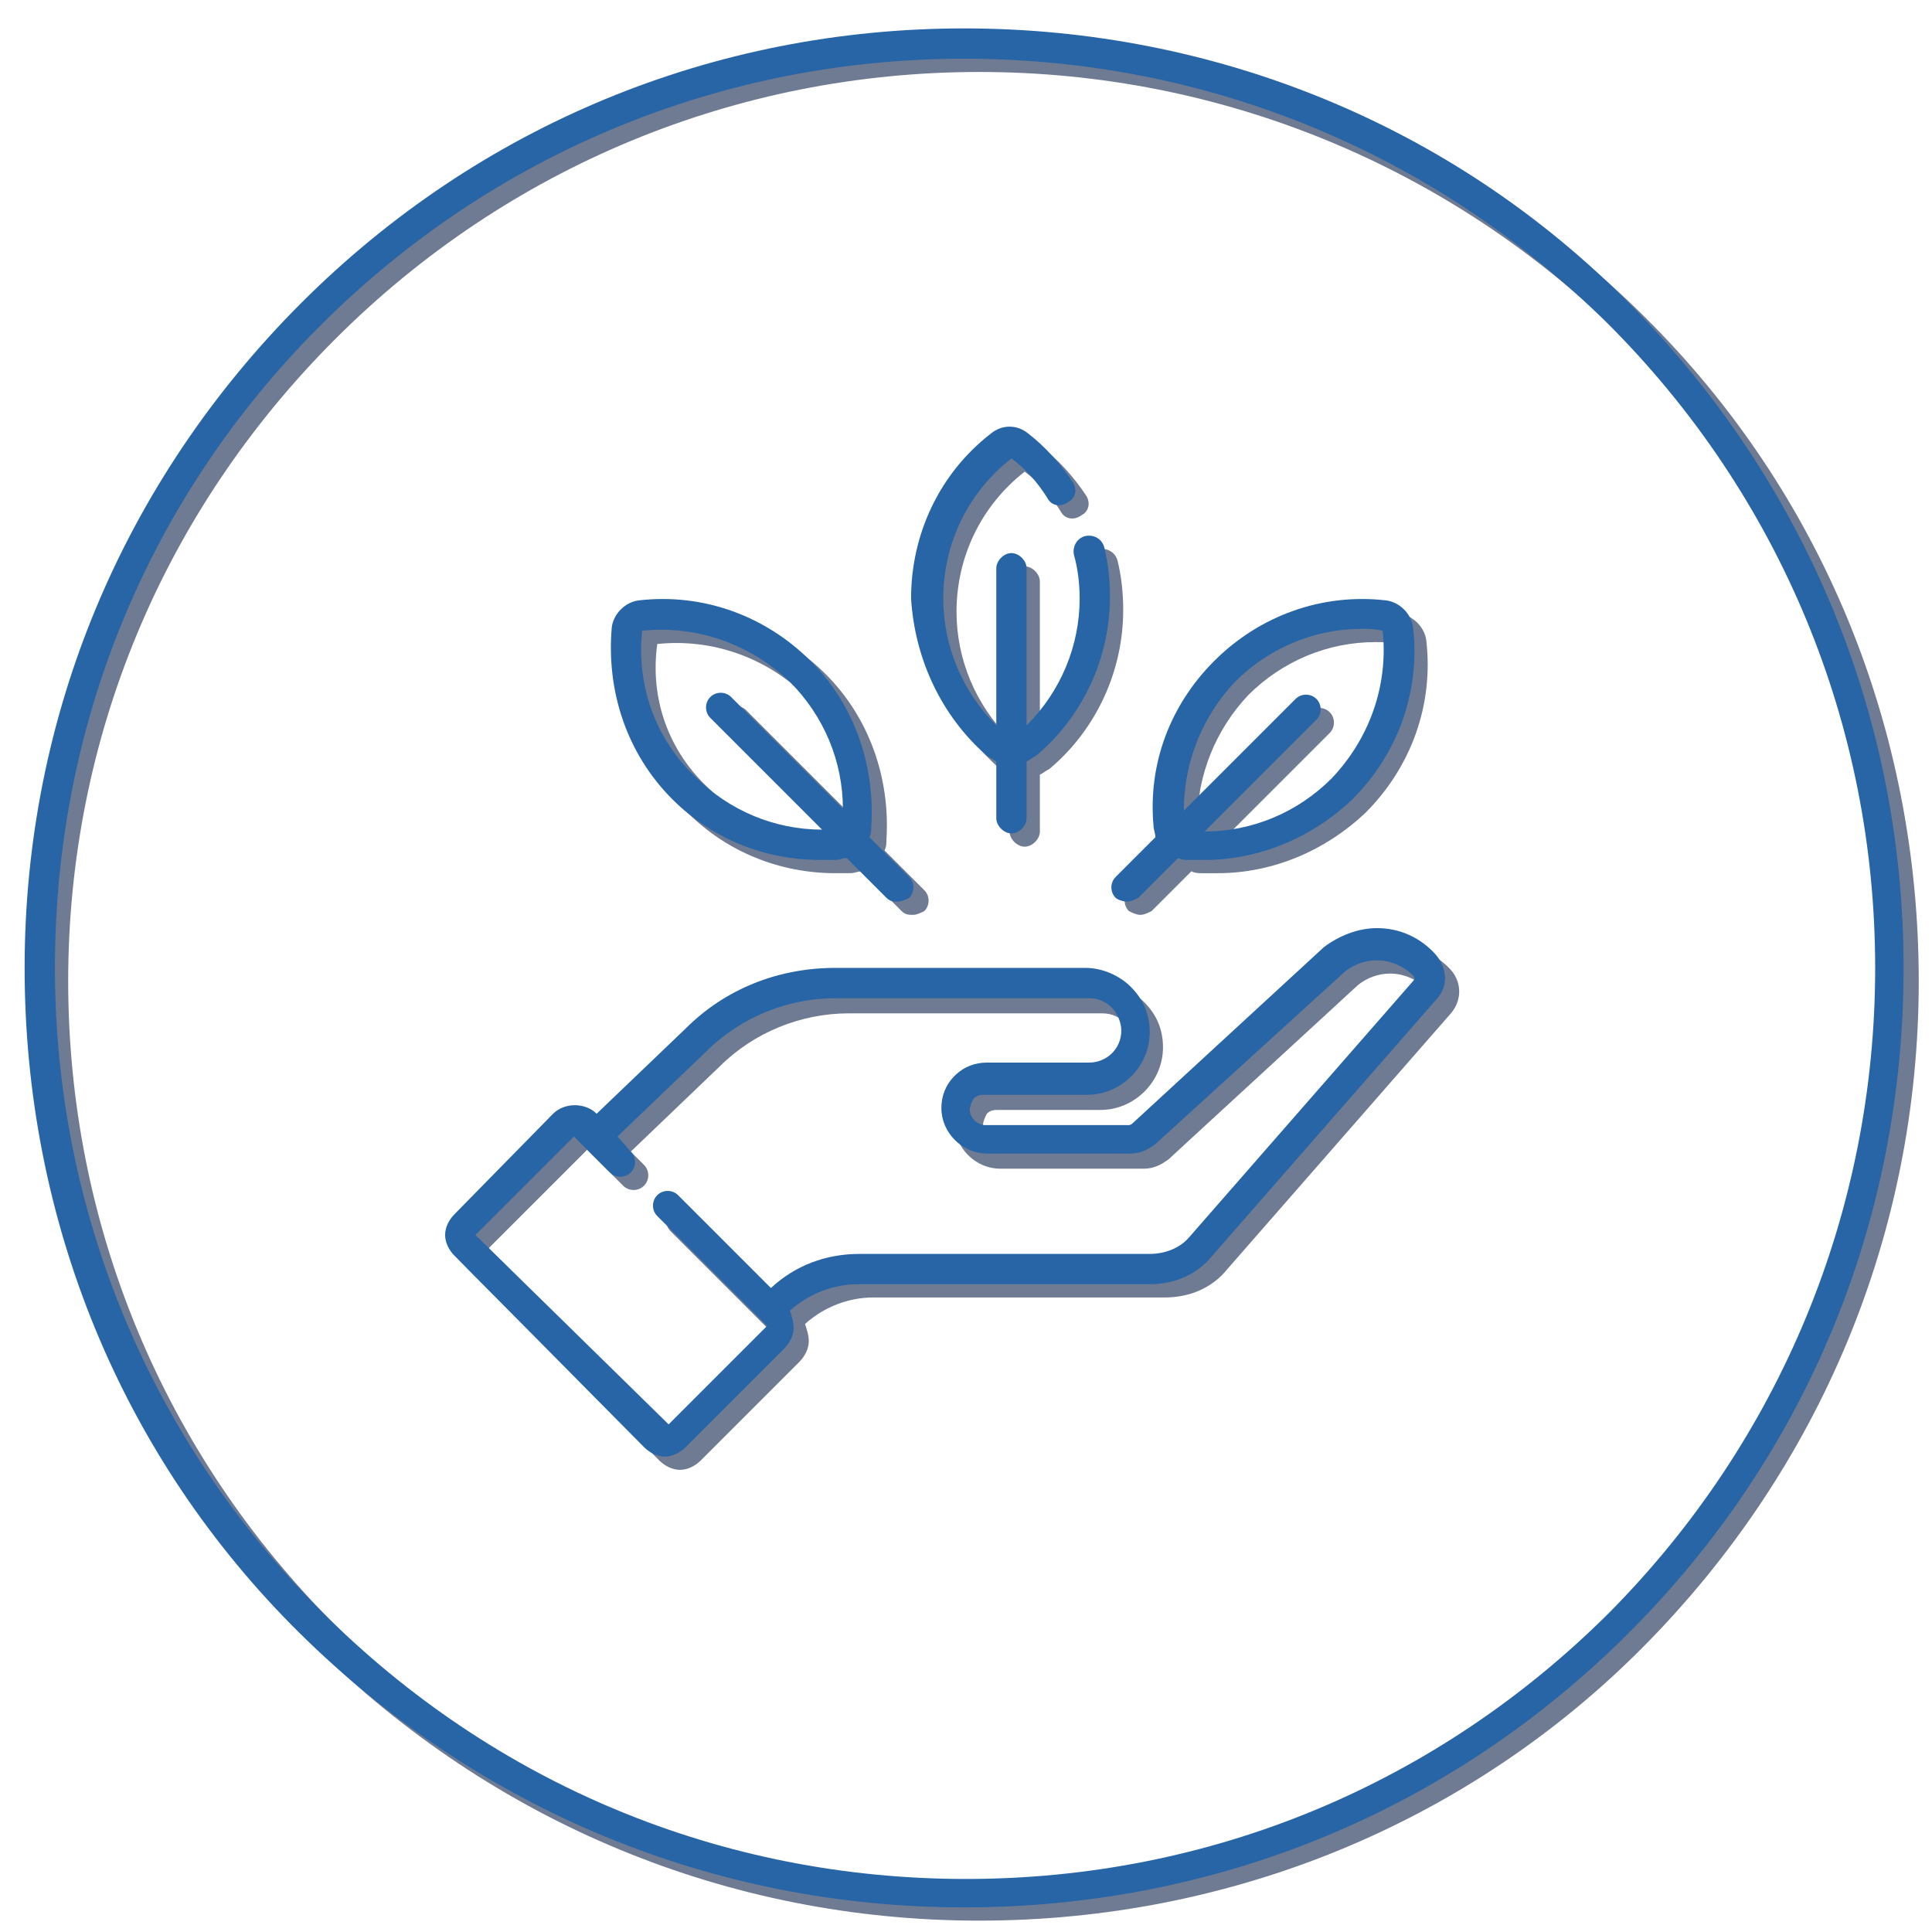 <?xml version="1.0" encoding="utf-8"?>
<!-- Generator: Adobe Illustrator 25.0.0, SVG Export Plug-In . SVG Version: 6.00 Build 0)  -->
<svg version="1.1" id="Ebene_1" xmlns="http://www.w3.org/2000/svg" xmlns:xlink="http://www.w3.org/1999/xlink" x="0px" y="0px"
	 viewBox="0 0 102 102" style="enable-background:new 0 0 102 102;" xml:space="preserve">
<style type="text/css">
	.st0{opacity:0.75;}
	.st1{fill:#3E4F6D;}
	.st2{fill:#2765A7;}
</style>
<g>
	<g class="st0">
		<path class="st1" d="M51.7,101.4c-13.3,0-25.7-5.2-35.1-14.5C7.2,77.5,2,65.1,2,51.8s5.2-25.7,14.5-35.1S38.4,2.2,51.7,2.2
			s25.7,5.2,35.1,14.5s14.5,21.8,14.5,35.1s-5.2,25.7-14.5,35.1S64.9,101.4,51.7,101.4z M51.7,3.8c-12.8,0-24.9,5-34,14.1
			S3.6,39,3.6,51.8s5,24.9,14.1,34c9.1,9.1,21.1,14.1,34,14.1s24.9-5,34-14.1c9.1-9.1,14.1-21.1,14.1-34s-5-24.9-14.1-34
			C76.6,8.8,64.5,3.8,51.7,3.8z"/>
	</g>
	<g>
		<path class="st2" d="M50.9,100.7c-13.3,0-25.7-5.2-35.1-14.5S1.3,64.4,1.3,51.1S6.5,25.4,15.9,16S37.7,1.5,50.9,1.5
			S76.7,6.6,86,16s14.5,21.8,14.5,35.1S95.4,76.8,86,86.2S64.2,100.7,50.9,100.7z M50.9,3.1c-12.8,0-24.9,5-34,14.1
			S2.9,38.3,2.9,51.1s5,24.9,14.1,34c9.1,9.1,21.1,14.1,34,14.1s24.9-5,34-14.1C94,76,99,63.9,99,51.1s-5-24.9-14.1-34
			C75.8,8.1,63.8,3.1,50.9,3.1z"/>
	</g>
</g>
<g>
	<g class="st0">
		<path class="st1" d="M52.8,40.6c0.2,0.1,0.3,0.2,0.5,0.3v3c0,0.4,0.4,0.8,0.8,0.8c0.4,0,0.8-0.4,0.8-0.8v-3
			c0.2-0.1,0.3-0.2,0.5-0.3c2.5-2.1,3.9-5.2,3.9-8.4c0-0.9-0.1-1.8-0.3-2.6c-0.1-0.4-0.5-0.7-1-0.6c-0.4,0.1-0.7,0.5-0.6,1
			c0.2,0.7,0.3,1.5,0.3,2.3c0,2.5-1,4.9-2.8,6.7v-8.3c0-0.4-0.4-0.8-0.8-0.8s-0.8,0.4-0.8,0.8v8.3c-1.8-1.8-2.8-4.2-2.8-6.7
			c0-2.9,1.3-5.6,3.6-7.4c0.8,0.6,1.4,1.3,1.9,2.1c0.2,0.4,0.7,0.5,1.1,0.2c0.4-0.2,0.5-0.7,0.2-1.1c-0.6-0.9-1.4-1.8-2.3-2.5
			c-0.6-0.5-1.4-0.5-2,0c-2.7,2.1-4.2,5.3-4.2,8.7C49,35.5,50.4,38.5,52.8,40.6L52.8,40.6z"/>
	</g>
	<g>
		<path class="st2" d="M52.1,39.9c0.2,0.1,0.3,0.2,0.5,0.3v3c0,0.4,0.4,0.8,0.8,0.8c0.4,0,0.8-0.4,0.8-0.8v-3
			c0.2-0.1,0.3-0.2,0.5-0.3c2.5-2.1,3.9-5.2,3.9-8.4c0-0.9-0.1-1.8-0.3-2.6c-0.1-0.4-0.5-0.7-1-0.6c-0.4,0.1-0.7,0.5-0.6,1
			c0.2,0.7,0.3,1.5,0.3,2.3c0,2.5-1,4.9-2.8,6.7v-8.3c0-0.4-0.4-0.8-0.8-0.8c-0.4,0-0.8,0.4-0.8,0.8v8.3c-1.8-1.8-2.8-4.2-2.8-6.7
			c0-2.9,1.3-5.6,3.6-7.4c0.8,0.6,1.4,1.3,1.9,2.1c0.2,0.4,0.7,0.5,1.1,0.2c0.4-0.2,0.5-0.7,0.2-1.1c-0.6-0.9-1.4-1.8-2.3-2.5
			c-0.6-0.5-1.4-0.5-2,0c-2.7,2.1-4.2,5.3-4.2,8.7C48.3,34.8,49.7,37.8,52.1,39.9L52.1,39.9z"/>
	</g>
</g>
<g>
	<g class="st0">
		<path class="st1" d="M60.2,48.3c0.2,0,0.4-0.1,0.6-0.2l2.1-2.1c0.2,0.1,0.4,0.1,0.6,0.1c0.3,0,0.6,0,0.8,0c2.9,0,5.7-1.2,7.8-3.2
			c2.4-2.4,3.6-5.7,3.2-9.1c-0.1-0.7-0.7-1.3-1.4-1.4c-3.4-0.4-6.7,0.8-9.1,3.2c-2.3,2.3-3.5,5.4-3.2,8.7c0,0.2,0.1,0.4,0.1,0.6
			L59.6,47c-0.3,0.3-0.3,0.8,0,1.1C59.8,48.2,60,48.3,60.2,48.3L60.2,48.3z M65.9,36.7c1.8-1.8,4.2-2.8,6.7-2.8c0.4,0,0.7,0,1.1,0.1
			c0.3,2.9-0.7,5.7-2.7,7.8c-1.8,1.8-4.2,2.8-6.7,2.8l5.9-5.9c0.3-0.3,0.3-0.8,0-1.1c-0.3-0.3-0.8-0.3-1.1,0l-5.9,5.9
			C63.2,40.9,64.2,38.5,65.9,36.7L65.9,36.7z"/>
	</g>
	<g>
		<path class="st2" d="M59.5,47.6c0.2,0,0.4-0.1,0.6-0.2l2.1-2.1c0.2,0.1,0.4,0.1,0.6,0.1c0.3,0,0.6,0,0.8,0c2.9,0,5.7-1.2,7.8-3.2
			c2.4-2.4,3.6-5.7,3.2-9.1c-0.1-0.7-0.7-1.3-1.4-1.4c-3.4-0.4-6.7,0.8-9.1,3.2c-2.3,2.3-3.5,5.4-3.2,8.7c0,0.2,0.1,0.4,0.1,0.6
			l-2.1,2.1c-0.3,0.3-0.3,0.8,0,1.1C59,47.5,59.3,47.6,59.5,47.6L59.5,47.6z M65.2,36c1.8-1.8,4.2-2.8,6.7-2.8c0.4,0,0.7,0,1.1,0.1
			c0.3,2.9-0.7,5.7-2.7,7.8c-1.8,1.8-4.2,2.8-6.7,2.8l5.9-5.9c0.3-0.3,0.3-0.8,0-1.1s-0.8-0.3-1.1,0l-5.9,5.9
			C62.5,40.2,63.5,37.8,65.2,36L65.2,36z"/>
	</g>
</g>
<g>
	<g class="st0">
		<path class="st1" d="M36.3,42.9c2.1,2.1,4.9,3.2,7.8,3.2c0.3,0,0.6,0,0.8,0c0.2,0,0.4-0.1,0.6-0.1l2.1,2.1
			c0.2,0.2,0.4,0.2,0.6,0.2c0.2,0,0.4-0.1,0.6-0.2c0.3-0.3,0.3-0.8,0-1.1l-2.1-2.1c0.1-0.2,0.1-0.4,0.1-0.6c0.2-3.2-0.9-6.4-3.2-8.7
			c-2.4-2.4-5.7-3.6-9.1-3.2c-0.7,0.1-1.3,0.7-1.4,1.4C32.7,37.2,33.9,40.5,36.3,42.9L36.3,42.9z M34.7,34c2.9-0.3,5.7,0.7,7.8,2.7
			c1.8,1.8,2.8,4.2,2.8,6.7l-5.9-5.9c-0.3-0.3-0.8-0.3-1.1,0c-0.3,0.3-0.3,0.8,0,1.1l5.9,5.9c-2.5,0-4.9-1-6.7-2.8
			C35.3,39.7,34.3,36.9,34.7,34L34.7,34z"/>
	</g>
	<g>
		<path class="st2" d="M35.5,42.2c2.1,2.1,4.9,3.2,7.8,3.2c0.3,0,0.6,0,0.8,0c0.2,0,0.4-0.1,0.6-0.1l2.1,2.1
			c0.2,0.2,0.4,0.2,0.6,0.2c0.2,0,0.4-0.1,0.6-0.2c0.3-0.3,0.3-0.8,0-1.1l-2.1-2.1c0.1-0.2,0.1-0.4,0.1-0.6c0.2-3.2-0.9-6.4-3.2-8.7
			c-2.4-2.4-5.7-3.6-9.1-3.2c-0.7,0.1-1.3,0.7-1.4,1.4C32,36.5,33.1,39.8,35.5,42.2L35.5,42.2z M33.9,33.3c2.9-0.3,5.7,0.7,7.8,2.7
			c1.8,1.8,2.8,4.2,2.8,6.7l-5.9-5.9c-0.3-0.3-0.8-0.3-1.1,0c-0.3,0.3-0.3,0.8,0,1.1l5.9,5.9c-2.5,0-4.9-1-6.7-2.8
			C34.6,39,33.6,36.2,33.9,33.3L33.9,33.3z"/>
	</g>
</g>
<g>
	<g class="st0">
		<path class="st1" d="M76.5,51.1c-0.8-0.8-1.9-1.3-3.1-1.3c-1,0-2,0.4-2.8,1c0,0,0,0,0,0l-10.1,9.3c-0.1,0.1-0.2,0.1-0.2,0.1h-7.6
			c-0.4,0-0.8-0.4-0.8-0.8c0-0.2,0.1-0.4,0.2-0.6c0.2-0.2,0.4-0.2,0.6-0.2h5.4c1.8,0,3.3-1.5,3.3-3.3c0-0.9-0.3-1.7-1-2.4
			c-0.6-0.6-1.5-1-2.4-1H44.8c-3,0-5.8,1.1-7.9,3.2l-4.7,4.5l0,0c-0.6-0.6-1.7-0.6-2.3,0l-5.2,5.2c-0.3,0.3-0.5,0.7-0.5,1.1
			s0.2,0.8,0.5,1.1l10.1,10.1c0.3,0.3,0.7,0.5,1.1,0.5s0.8-0.2,1.1-0.5l5.2-5.2c0.3-0.3,0.5-0.7,0.5-1.1c0-0.3-0.1-0.6-0.2-0.9
			c1-0.9,2.3-1.4,3.6-1.4h15.4c1.3,0,2.5-0.5,3.3-1.5l11.8-13.5C77.2,52.8,77.2,51.8,76.5,51.1L76.5,51.1z M75.3,52.5L63.5,66
			C63,66.6,62.3,67,61.5,67H46.1c-1.8,0-3.4,0.6-4.7,1.8l-4.9-4.9c-0.3-0.3-0.8-0.3-1.1,0c-0.3,0.3-0.3,0.8,0,1.1l5.5,5.5
			c0,0,0,0,0,0c0,0,0,0,0,0l0.3,0.3c0,0,0,0,0,0c0,0,0,0,0,0L35.9,76c0,0,0,0,0,0L25.8,65.9c0,0,0,0,0,0c0,0,0,0,0,0l5.2-5.2
			c0,0,0,0,0,0l1.9,1.9c0.3,0.3,0.8,0.3,1.1,0c0.3-0.3,0.3-0.8,0-1.1l-0.7-0.7l4.7-4.5c1.8-1.8,4.3-2.8,6.8-2.8h13.4
			c0.5,0,0.9,0.2,1.2,0.5c0.3,0.3,0.5,0.8,0.5,1.2c0,1-0.8,1.7-1.7,1.7h-5.4c-0.6,0-1.2,0.2-1.7,0.7c-0.5,0.5-0.7,1.1-0.7,1.7
			c0,1.3,1.1,2.4,2.4,2.4h7.6c0.5,0,0.9-0.2,1.3-0.5c0,0,0,0,0,0L71.7,52c0.5-0.4,1.1-0.6,1.7-0.6c0.7,0,1.4,0.3,1.9,0.8
			C75.4,52.3,75.4,52.4,75.3,52.5L75.3,52.5z"/>
	</g>
	<g>
		<path class="st2" d="M75.8,50.4C75,49.5,73.9,49,72.7,49c-1,0-2,0.4-2.8,1c0,0,0,0,0,0l-10.1,9.3c-0.1,0.1-0.2,0.1-0.2,0.1h-7.6
			c-0.4,0-0.8-0.4-0.8-0.8c0-0.2,0.1-0.4,0.2-0.6c0.2-0.2,0.4-0.2,0.6-0.2h5.4c1.8,0,3.3-1.5,3.3-3.3c0-0.9-0.3-1.7-1-2.4
			c-0.6-0.6-1.5-1-2.4-1H44.1c-3,0-5.8,1.1-7.9,3.2l-4.7,4.5l0,0c-0.6-0.6-1.7-0.6-2.3,0L24,64.1c-0.3,0.3-0.5,0.7-0.5,1.1
			c0,0.4,0.2,0.8,0.5,1.1L34,76.4c0.3,0.3,0.7,0.5,1.1,0.5s0.8-0.2,1.1-0.5l5.2-5.2c0.3-0.3,0.5-0.7,0.5-1.1c0-0.3-0.1-0.6-0.2-0.9
			c1-0.9,2.3-1.4,3.6-1.4h15.4c1.3,0,2.5-0.5,3.3-1.5l11.8-13.5C76.5,52.1,76.4,51.1,75.8,50.4L75.8,50.4z M74.6,51.8L62.8,65.3
			c-0.5,0.6-1.3,0.9-2.1,0.9H45.4c-1.8,0-3.4,0.6-4.7,1.8l-4.9-4.9c-0.3-0.3-0.8-0.3-1.1,0s-0.3,0.8,0,1.1l5.5,5.5c0,0,0,0,0,0
			c0,0,0,0,0,0l0.3,0.3c0,0,0,0,0,0c0,0,0,0,0,0l-5.2,5.2c0,0,0,0,0,0L25.1,65.2c0,0,0,0,0,0c0,0,0,0,0,0l5.2-5.2c0,0,0,0,0,0
			l1.9,1.9c0.3,0.3,0.8,0.3,1.1,0c0.3-0.3,0.3-0.8,0-1.1L32.6,60l4.7-4.5c1.8-1.8,4.3-2.8,6.8-2.8h13.4c0.5,0,0.9,0.2,1.2,0.5
			c0.3,0.3,0.5,0.8,0.5,1.2c0,1-0.8,1.7-1.7,1.7h-5.4c-0.6,0-1.2,0.2-1.7,0.7c-0.5,0.5-0.7,1.1-0.7,1.7c0,1.3,1.1,2.4,2.4,2.4h7.6
			c0.5,0,0.9-0.2,1.3-0.5c0,0,0,0,0,0L71,51.3c0.5-0.4,1.1-0.6,1.7-0.6c0.7,0,1.4,0.3,1.9,0.8C74.7,51.6,74.7,51.7,74.6,51.8
			L74.6,51.8z"/>
	</g>
</g>
</svg>
